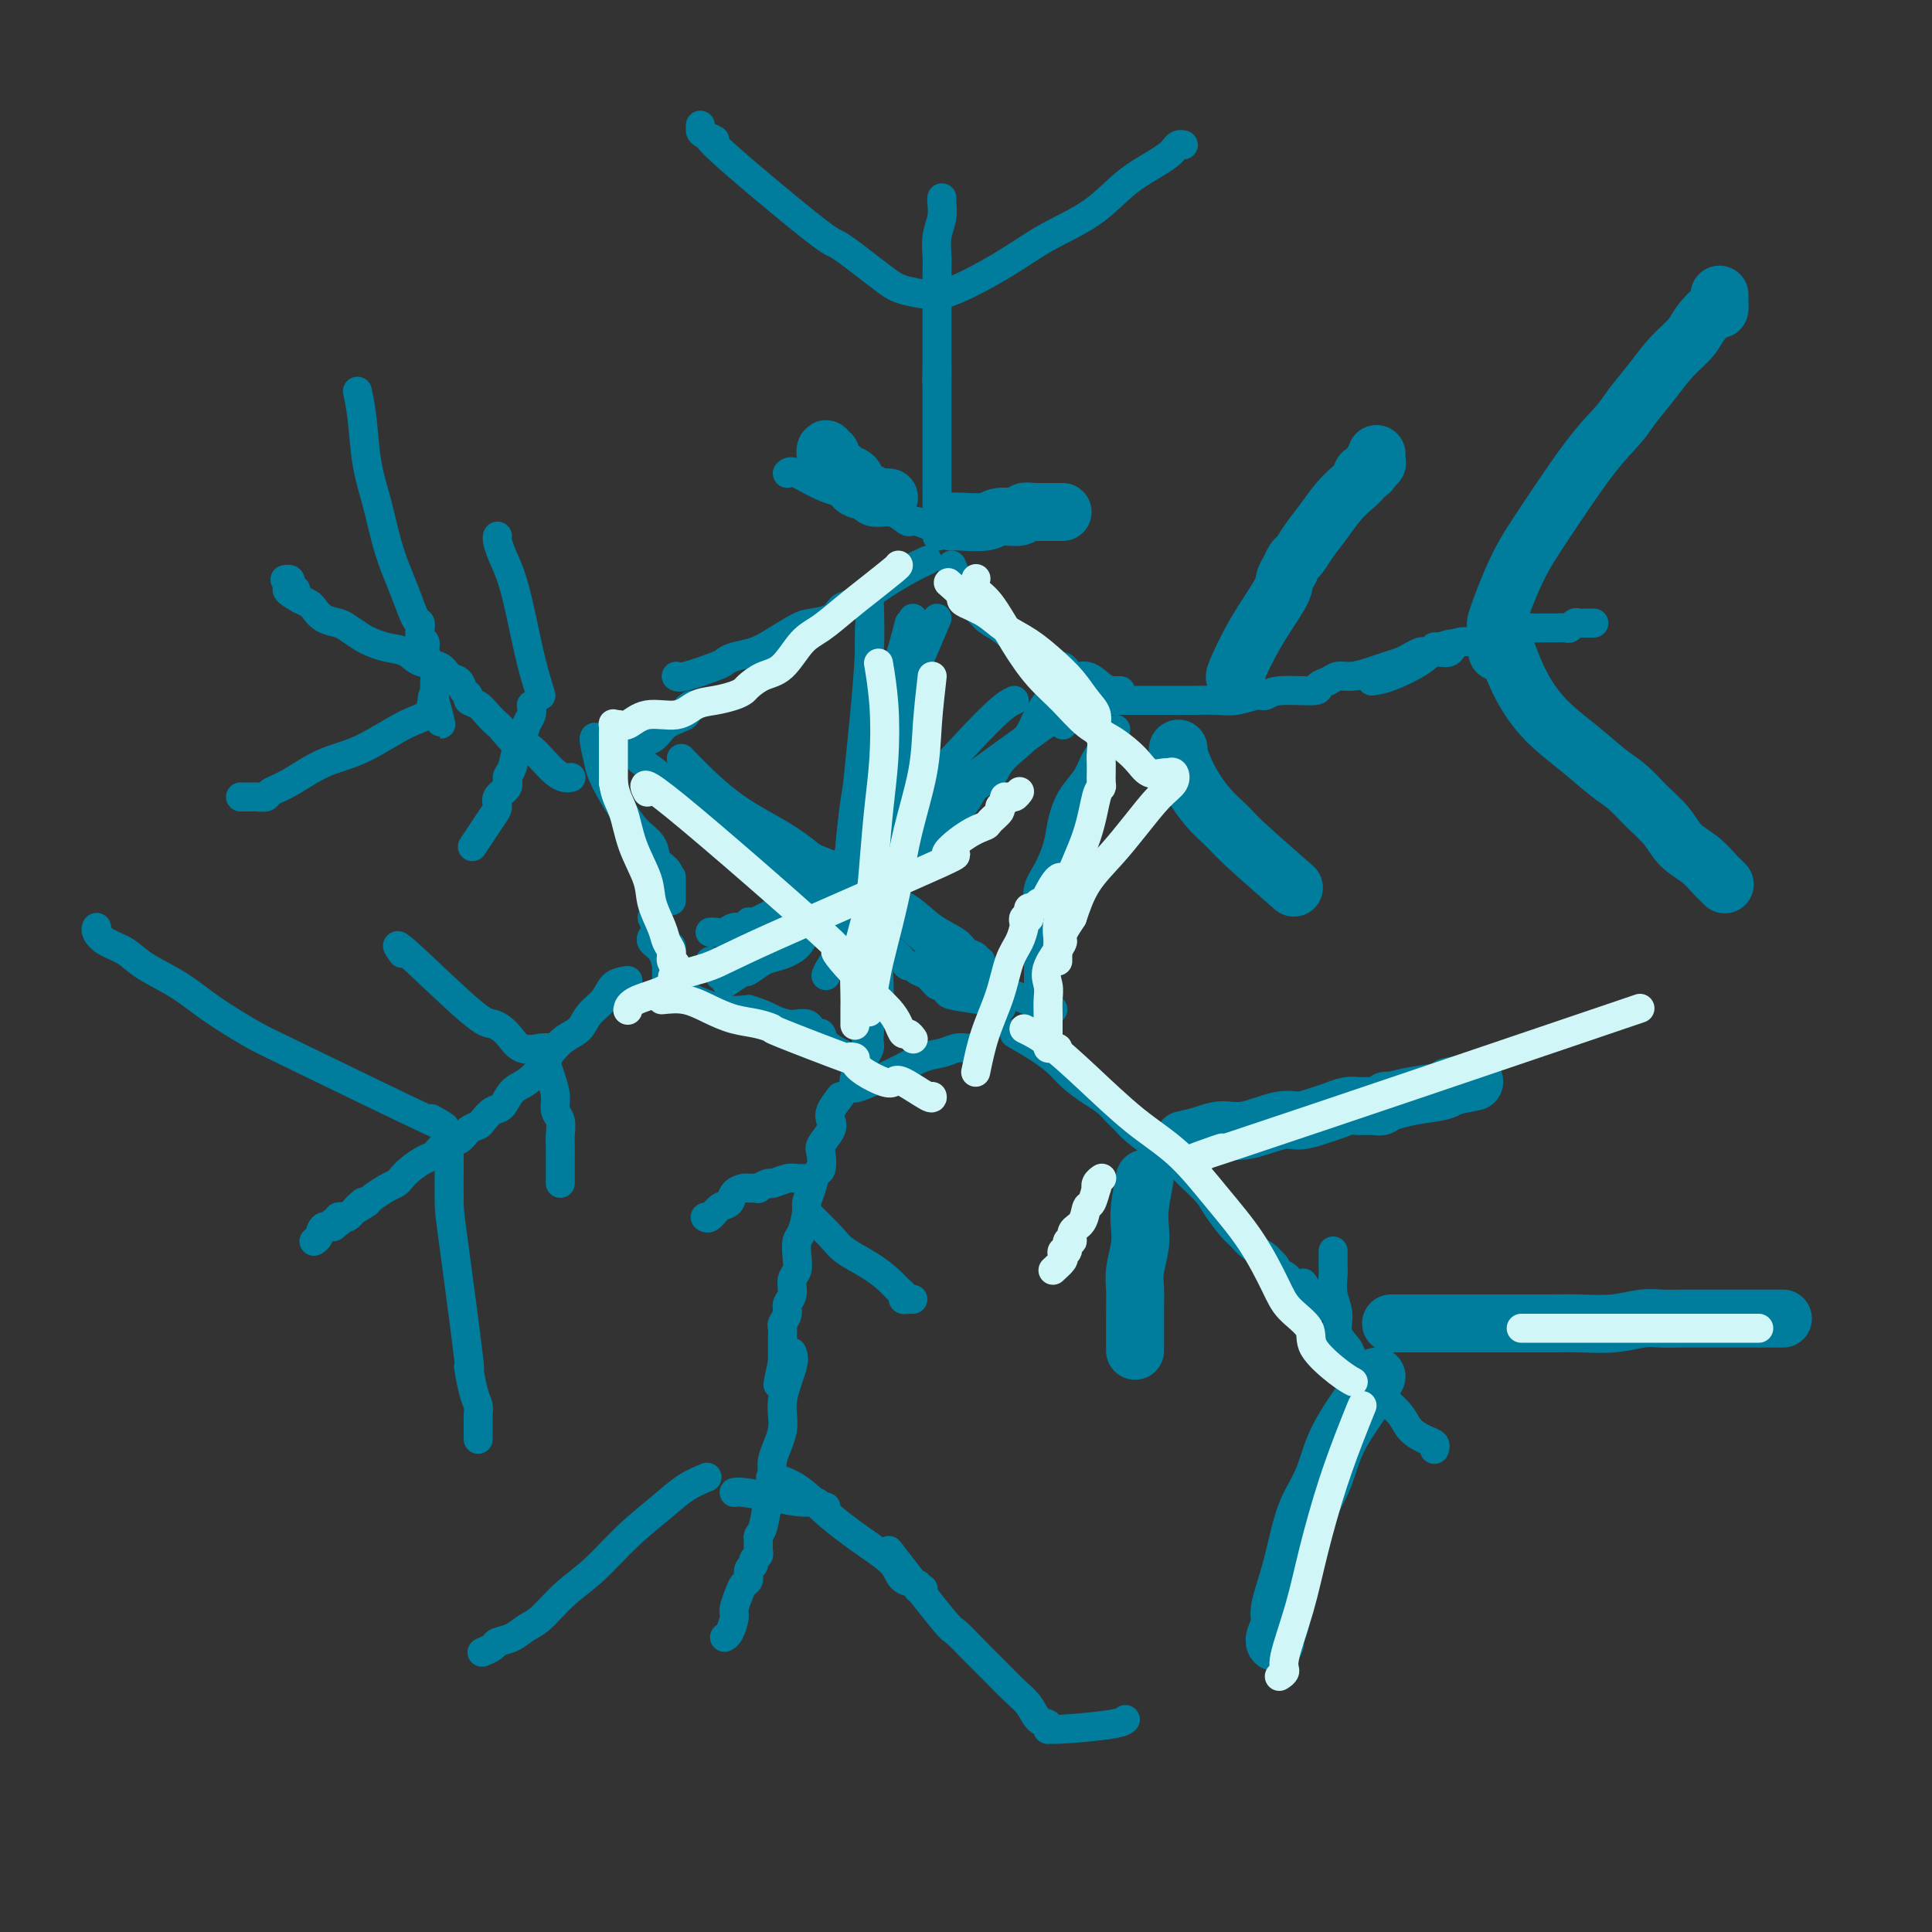 <svg viewBox='0 0 400 400' version='1.1' xmlns='http://www.w3.org/2000/svg' xmlns:xlink='http://www.w3.org/1999/xlink'><rect x="0" y="0" width="400" height="400" fill="#333333" stroke="none"/><g fill='none' stroke='#007C9C' stroke-width='6' stroke-linecap='round' stroke-linejoin='round'><path d='M195,41c-0.002,0.013 -0.004,0.025 0,0c0.004,-0.025 0.015,-0.089 0,0c-0.015,0.089 -0.057,0.331 0,1c0.057,0.669 0.211,1.767 0,3c-0.211,1.233 -0.789,2.603 -1,4c-0.211,1.397 -0.057,2.823 0,4c0.057,1.177 0.015,2.106 0,3c-0.015,0.894 -0.004,1.755 0,3c0.004,1.245 0.001,2.876 0,4c-0.001,1.124 -0.000,1.741 0,3c0.000,1.259 0.000,3.160 0,4c-0.000,0.840 -0.000,0.620 0,1c0.000,0.380 0.000,1.359 0,2c-0.000,0.641 -0.000,0.942 0,1c0.000,0.058 0.000,-0.129 0,0c-0.000,0.129 -0.000,0.573 0,1c0.000,0.427 0.000,0.836 0,1c-0.000,0.164 -0.000,0.082 0,0'/><path d='M194,76c-0.155,5.545 -0.041,1.909 0,1c0.041,-0.909 0.011,0.911 0,2c-0.011,1.089 -0.003,1.447 0,2c0.003,0.553 0.001,1.300 0,2c-0.001,0.700 -0.000,1.355 0,2c0.000,0.645 0.000,1.282 0,2c-0.000,0.718 -0.000,1.516 0,2c0.000,0.484 0.000,0.655 0,1c-0.000,0.345 -0.000,0.866 0,1c0.000,0.134 0.000,-0.119 0,0c-0.000,0.119 -0.000,0.609 0,1c0.000,0.391 0.000,0.681 0,1c-0.000,0.319 -0.000,0.665 0,1c0.000,0.335 0.000,0.657 0,1c-0.000,0.343 -0.000,0.708 0,1c0.000,0.292 0.000,0.513 0,1c-0.000,0.487 -0.000,1.240 0,2c0.000,0.760 0.000,1.527 0,2c-0.000,0.473 -0.000,0.651 0,1c0.000,0.349 0.000,0.868 0,1c-0.000,0.132 -0.000,-0.123 0,0c0.000,0.123 0.000,0.624 0,1c0.000,0.376 -0.000,0.626 0,1c0.000,0.374 0.000,0.874 0,1c0.000,0.126 -0.000,-0.120 0,0c0.000,0.120 0.000,0.606 0,1c-0.000,0.394 0.000,0.697 0,1'/><path d='M194,108c0.000,5.333 0.000,2.667 0,0'/><path d='M192,116c-1.187,0.551 -2.373,1.102 -4,2c-1.627,0.898 -3.694,2.142 -5,3c-1.306,0.858 -1.852,1.330 -3,2c-1.148,0.670 -2.899,1.540 -4,2c-1.101,0.460 -1.550,0.511 -2,1c-0.450,0.489 -0.899,1.416 -2,2c-1.101,0.584 -2.855,0.825 -4,1c-1.145,0.175 -1.683,0.285 -3,1c-1.317,0.715 -3.413,2.036 -5,3c-1.587,0.964 -2.667,1.572 -4,2c-1.333,0.428 -2.921,0.675 -4,1c-1.079,0.325 -1.648,0.728 -2,1c-0.352,0.272 -0.486,0.413 -2,1c-1.514,0.587 -4.408,1.620 -6,2c-1.592,0.380 -1.884,0.109 -2,0c-0.116,-0.109 -0.058,-0.054 0,0'/><path d='M197,117c0.879,2.008 1.757,4.017 3,6c1.243,1.983 2.849,3.941 4,5c1.151,1.059 1.845,1.220 3,2c1.155,0.780 2.770,2.178 4,3c1.230,0.822 2.076,1.066 3,2c0.924,0.934 1.928,2.558 3,3c1.072,0.442 2.213,-0.298 3,0c0.787,0.298 1.219,1.635 2,2c0.781,0.365 1.912,-0.242 3,0c1.088,0.242 2.134,1.333 3,2c0.866,0.667 1.552,0.911 2,1c0.448,0.089 0.659,0.024 1,0c0.341,-0.024 0.812,-0.007 1,0c0.188,0.007 0.094,0.003 0,0'/><path d='M143,146c-0.468,0.333 -0.937,0.665 -1,1c-0.063,0.335 0.278,0.672 0,1c-0.278,0.328 -1.175,0.648 -2,1c-0.825,0.352 -1.577,0.735 -2,1c-0.423,0.265 -0.518,0.411 -1,1c-0.482,0.589 -1.350,1.622 -2,2c-0.650,0.378 -1.082,0.101 -2,0c-0.918,-0.101 -2.322,-0.027 -3,0c-0.678,0.027 -0.629,0.008 -1,0c-0.371,-0.008 -1.162,-0.006 -2,0c-0.838,0.006 -1.725,0.015 -2,0c-0.275,-0.015 0.060,-0.056 0,0c-0.060,0.056 -0.516,0.207 -1,0c-0.484,-0.207 -0.995,-0.774 -1,0c-0.005,0.774 0.498,2.887 1,5'/><path d='M124,158c0.307,1.658 1.075,3.301 2,5c0.925,1.699 2.006,3.452 3,5c0.994,1.548 1.902,2.891 3,4c1.098,1.109 2.385,1.983 3,3c0.615,1.017 0.557,2.178 1,3c0.443,0.822 1.387,1.307 2,2c0.613,0.693 0.896,1.595 1,2c0.104,0.405 0.028,0.315 0,0c-0.028,-0.315 -0.007,-0.854 0,0c0.007,0.854 0.002,3.101 0,4c-0.002,0.899 -0.001,0.449 0,0'/><path d='M135,190c0.226,0.528 0.453,1.056 1,2c0.547,0.944 1.415,2.306 2,3c0.585,0.694 0.889,0.722 1,1c0.111,0.278 0.030,0.806 0,1c-0.030,0.194 -0.008,0.052 0,0c0.008,-0.052 0.002,-0.015 0,0c-0.002,0.015 -0.001,0.007 0,0'/><path d='M231,151c-0.123,0.490 -0.246,0.980 -1,2c-0.754,1.020 -2.138,2.572 -3,4c-0.862,1.428 -1.203,2.734 -2,4c-0.797,1.266 -2.049,2.491 -3,4c-0.951,1.509 -1.600,3.301 -2,5c-0.400,1.699 -0.552,3.304 -1,5c-0.448,1.696 -1.192,3.483 -2,5c-0.808,1.517 -1.681,2.765 -2,4c-0.319,1.235 -0.086,2.457 0,4c0.086,1.543 0.023,3.408 0,5c-0.023,1.592 -0.006,2.913 0,4c0.006,1.087 0.002,1.940 0,3c-0.002,1.060 -0.000,2.326 0,3c0.000,0.674 0.000,0.755 0,1c-0.000,0.245 -0.000,0.653 0,1c0.000,0.347 0.000,0.632 0,1c-0.000,0.368 -0.000,0.819 0,1c0.000,0.181 0.000,0.090 0,0'/><path d='M135,194c-0.014,0.020 -0.028,0.040 0,0c0.028,-0.040 0.099,-0.141 0,0c-0.099,0.141 -0.366,0.525 0,1c0.366,0.475 1.366,1.041 2,2c0.634,0.959 0.902,2.313 1,3c0.098,0.687 0.025,0.709 0,1c-0.025,0.291 -0.002,0.851 0,1c0.002,0.149 -0.018,-0.112 0,0c0.018,0.112 0.072,0.598 0,1c-0.072,0.402 -0.271,0.721 0,1c0.271,0.279 1.011,0.518 2,1c0.989,0.482 2.228,1.207 4,2c1.772,0.793 4.078,1.655 6,2c1.922,0.345 3.461,0.172 5,0'/><path d='M155,209c3.296,1.012 4.035,1.542 5,2c0.965,0.458 2.156,0.845 3,1c0.844,0.155 1.340,0.079 2,0c0.660,-0.079 1.484,-0.159 2,0c0.516,0.159 0.724,0.558 1,1c0.276,0.442 0.621,0.928 1,1c0.379,0.072 0.792,-0.269 1,0c0.208,0.269 0.210,1.149 1,2c0.790,0.851 2.369,1.672 3,2c0.631,0.328 0.316,0.164 0,0'/><path d='M177,225c-0.215,0.255 -0.430,0.509 1,0c1.430,-0.509 4.505,-1.783 7,-3c2.495,-1.217 4.408,-2.379 6,-3c1.592,-0.621 2.861,-0.702 4,-1c1.139,-0.298 2.148,-0.812 3,-1c0.852,-0.188 1.548,-0.050 2,0c0.452,0.050 0.660,0.014 1,0c0.340,-0.014 0.811,-0.004 1,0c0.189,0.004 0.094,0.002 0,0'/><path d='M189,128c0.081,0.033 0.161,0.065 0,1c-0.161,0.935 -0.564,2.771 -1,4c-0.436,1.229 -0.905,1.849 -1,3c-0.095,1.151 0.185,2.833 0,4c-0.185,1.167 -0.834,1.819 -1,3c-0.166,1.181 0.152,2.890 0,4c-0.152,1.110 -0.773,1.622 -1,3c-0.227,1.378 -0.060,3.621 0,5c0.060,1.379 0.012,1.895 0,3c-0.012,1.105 0.012,2.801 0,4c-0.012,1.199 -0.060,1.903 0,3c0.060,1.097 0.227,2.589 0,4c-0.227,1.411 -0.850,2.741 -1,4c-0.150,1.259 0.171,2.447 0,4c-0.171,1.553 -0.834,3.472 -1,5c-0.166,1.528 0.167,2.665 0,4c-0.167,1.335 -0.833,2.870 -1,4c-0.167,1.130 0.165,1.857 0,3c-0.165,1.143 -0.829,2.704 -1,4c-0.171,1.296 0.150,2.327 0,3c-0.150,0.673 -0.771,0.989 -1,2c-0.229,1.011 -0.065,2.717 0,4c0.065,1.283 0.033,2.141 0,3'/><path d='M180,209c-1.393,13.118 -0.375,5.414 0,3c0.375,-2.414 0.107,0.464 0,2c-0.107,1.536 -0.053,1.732 0,2c0.053,0.268 0.105,0.608 0,1c-0.105,0.392 -0.368,0.837 -1,2c-0.632,1.163 -1.632,3.044 -2,4c-0.368,0.956 -0.105,0.987 0,1c0.105,0.013 0.053,0.006 0,0'/><path d='M125,153c-0.568,-0.211 -1.135,-0.422 0,0c1.135,0.422 3.973,1.478 5,2c1.027,0.522 0.244,0.511 2,2c1.756,1.489 6.053,4.479 8,6c1.947,1.521 1.545,1.575 2,2c0.455,0.425 1.766,1.223 3,2c1.234,0.777 2.391,1.535 4,3c1.609,1.465 3.669,3.637 5,5c1.331,1.363 1.934,1.916 3,3c1.066,1.084 2.596,2.699 4,4c1.404,1.301 2.682,2.288 4,3c1.318,0.712 2.674,1.150 4,2c1.326,0.850 2.620,2.110 4,3c1.380,0.890 2.846,1.408 4,2c1.154,0.592 1.997,1.259 3,2c1.003,0.741 2.167,1.557 3,2c0.833,0.443 1.336,0.514 2,1c0.664,0.486 1.490,1.386 2,2c0.510,0.614 0.704,0.943 1,1c0.296,0.057 0.695,-0.157 1,0c0.305,0.157 0.516,0.686 1,1c0.484,0.314 1.239,0.413 2,1c0.761,0.587 1.527,1.663 2,2c0.473,0.337 0.653,-0.064 1,0c0.347,0.064 0.863,0.594 1,1c0.137,0.406 -0.104,0.687 1,1c1.104,0.313 3.552,0.656 6,1'/><path d='M203,207c6.578,3.422 4.022,0.978 3,0c-1.022,-0.978 -0.511,-0.489 0,0'/><path d='M217,145c0.184,-0.238 0.369,-0.476 0,0c-0.369,0.476 -1.291,1.664 -2,3c-0.709,1.336 -1.205,2.818 -2,4c-0.795,1.182 -1.889,2.063 -3,3c-1.111,0.937 -2.240,1.931 -3,3c-0.760,1.069 -1.151,2.214 -2,3c-0.849,0.786 -2.156,1.212 -3,2c-0.844,0.788 -1.225,1.938 -2,3c-0.775,1.062 -1.944,2.036 -3,3c-1.056,0.964 -1.998,1.918 -3,3c-1.002,1.082 -2.062,2.292 -3,3c-0.938,0.708 -1.752,0.914 -3,2c-1.248,1.086 -2.929,3.052 -5,5c-2.071,1.948 -4.531,3.876 -6,5c-1.469,1.124 -1.948,1.443 -3,2c-1.052,0.557 -2.679,1.352 -4,2c-1.321,0.648 -2.336,1.148 -3,2c-0.664,0.852 -0.976,2.057 -2,3c-1.024,0.943 -2.759,1.624 -4,2c-1.241,0.376 -1.988,0.447 -3,1c-1.012,0.553 -2.289,1.586 -3,2c-0.711,0.414 -0.855,0.207 -1,0'/><path d='M154,201c-6.112,4.249 -2.890,1.870 -2,1c0.890,-0.870 -0.550,-0.233 -1,0c-0.450,0.233 0.089,0.062 0,0c-0.089,-0.062 -0.807,-0.017 -1,0c-0.193,0.017 0.140,0.005 0,0c-0.140,-0.005 -0.754,-0.001 -1,0c-0.246,0.001 -0.123,0.001 0,0'/><path d='M220,150c0.000,0.000 0.100,0.100 0.1,0.1'/><path d='M228,145c0.963,0.001 1.926,0.001 4,0c2.074,-0.001 5.259,-0.004 8,0c2.741,0.004 5.038,0.016 7,0c1.962,-0.016 3.588,-0.061 5,0c1.412,0.061 2.611,0.227 4,0c1.389,-0.227 2.969,-0.849 4,-1c1.031,-0.151 1.512,0.167 2,0c0.488,-0.167 0.984,-0.819 3,-1c2.016,-0.181 5.553,0.110 7,0c1.447,-0.110 0.803,-0.621 1,-1c0.197,-0.379 1.235,-0.626 2,-1c0.765,-0.374 1.258,-0.874 2,-1c0.742,-0.126 1.731,0.121 3,0c1.269,-0.121 2.816,-0.611 4,-1c1.184,-0.389 2.005,-0.679 3,-1c0.995,-0.321 2.164,-0.673 3,-1c0.836,-0.327 1.338,-0.627 2,-1c0.662,-0.373 1.483,-0.818 2,-1c0.517,-0.182 0.730,-0.101 1,0c0.270,0.101 0.598,0.223 1,0c0.402,-0.223 0.877,-0.791 1,-1c0.123,-0.209 -0.108,-0.060 0,0c0.108,0.060 0.554,0.030 1,0'/><path d='M298,134c4.267,-1.400 1.933,-0.400 1,0c-0.933,0.400 -0.467,0.200 0,0'/><path d='M284,141c1.080,-0.148 2.159,-0.296 4,-1c1.841,-0.704 4.443,-1.963 6,-3c1.557,-1.037 2.069,-1.850 3,-2c0.931,-0.150 2.282,0.363 3,0c0.718,-0.363 0.802,-1.604 2,-2c1.198,-0.396 3.510,0.051 5,0c1.490,-0.051 2.160,-0.602 3,-1c0.840,-0.398 1.851,-0.642 3,-1c1.149,-0.358 2.436,-0.828 3,-1c0.564,-0.172 0.407,-0.046 1,0c0.593,0.046 1.938,0.013 3,0c1.062,-0.013 1.843,-0.007 2,0c0.157,0.007 -0.309,0.016 0,0c0.309,-0.016 1.392,-0.057 2,0c0.608,0.057 0.740,0.211 1,0c0.260,-0.211 0.648,-0.789 1,-1c0.352,-0.211 0.669,-0.057 1,0c0.331,0.057 0.676,0.015 1,0c0.324,-0.015 0.626,-0.004 1,0c0.374,0.004 0.821,0.001 1,0c0.179,-0.001 0.089,-0.001 0,0'/><path d='M210,214c1.724,0.998 3.449,1.997 5,3c1.551,1.003 2.929,2.012 4,3c1.071,0.988 1.834,1.956 3,3c1.166,1.044 2.733,2.165 4,3c1.267,0.835 2.233,1.382 3,2c0.767,0.618 1.335,1.305 2,2c0.665,0.695 1.428,1.397 2,2c0.572,0.603 0.953,1.105 2,2c1.047,0.895 2.760,2.182 4,3c1.240,0.818 2.008,1.165 3,2c0.992,0.835 2.209,2.156 3,3c0.791,0.844 1.157,1.209 2,2c0.843,0.791 2.164,2.007 3,3c0.836,0.993 1.187,1.761 2,3c0.813,1.239 2.088,2.948 3,4c0.912,1.052 1.463,1.446 2,2c0.537,0.554 1.062,1.266 2,2c0.938,0.734 2.289,1.489 3,2c0.711,0.511 0.782,0.777 1,1c0.218,0.223 0.583,0.402 1,1c0.417,0.598 0.885,1.614 1,2c0.115,0.386 -0.123,0.142 0,0c0.123,-0.142 0.607,-0.184 1,0c0.393,0.184 0.697,0.592 1,1'/><path d='M267,265c4.049,4.248 1.671,1.866 1,1c-0.671,-0.866 0.364,-0.218 1,0c0.636,0.218 0.874,0.006 1,0c0.126,-0.006 0.139,0.195 0,0c-0.139,-0.195 -0.429,-0.784 0,0c0.429,0.784 1.577,2.942 2,4c0.423,1.058 0.121,1.017 0,1c-0.121,-0.017 -0.060,-0.008 0,0'/><path d='M174,227c-0.829,1.080 -1.658,2.161 -2,3c-0.342,0.839 -0.196,1.437 0,2c0.196,0.563 0.442,1.091 0,2c-0.442,0.909 -1.571,2.200 -2,3c-0.429,0.800 -0.157,1.111 0,2c0.157,0.889 0.201,2.358 0,3c-0.201,0.642 -0.645,0.459 -1,1c-0.355,0.541 -0.621,1.807 -1,3c-0.379,1.193 -0.872,2.314 -1,3c-0.128,0.686 0.111,0.936 0,2c-0.111,1.064 -0.570,2.941 -1,4c-0.430,1.059 -0.832,1.299 -1,2c-0.168,0.701 -0.102,1.865 0,3c0.102,1.135 0.238,2.243 0,3c-0.238,0.757 -0.852,1.162 -1,2c-0.148,0.838 0.171,2.107 0,3c-0.171,0.893 -0.830,1.408 -1,2c-0.170,0.592 0.151,1.261 0,2c-0.151,0.739 -0.772,1.550 -1,2c-0.228,0.450 -0.061,0.541 0,1c0.061,0.459 0.016,1.288 0,2c-0.016,0.712 -0.004,1.307 0,2c0.004,0.693 0.001,1.484 0,2c-0.001,0.516 -0.001,0.758 0,1'/><path d='M162,282c-1.856,8.691 -0.498,2.917 0,1c0.498,-1.917 0.134,0.022 0,1c-0.134,0.978 -0.038,0.994 0,1c0.038,0.006 0.019,0.003 0,0'/><path d='M130,203c-1.121,0.153 -2.242,0.305 -3,1c-0.758,0.695 -1.151,1.932 -2,3c-0.849,1.068 -2.152,1.965 -3,3c-0.848,1.035 -1.241,2.207 -2,3c-0.759,0.793 -1.884,1.208 -3,2c-1.116,0.792 -2.224,1.960 -3,3c-0.776,1.040 -1.219,1.951 -2,3c-0.781,1.049 -1.901,2.235 -3,3c-1.099,0.765 -2.177,1.108 -3,2c-0.823,0.892 -1.389,2.332 -2,3c-0.611,0.668 -1.265,0.564 -2,1c-0.735,0.436 -1.552,1.411 -2,2c-0.448,0.589 -0.529,0.792 -1,1c-0.471,0.208 -1.333,0.422 -2,1c-0.667,0.578 -1.141,1.520 -2,2c-0.859,0.480 -2.104,0.500 -3,1c-0.896,0.500 -1.444,1.482 -2,2c-0.556,0.518 -1.120,0.571 -2,1c-0.880,0.429 -2.074,1.232 -3,2c-0.926,0.768 -1.582,1.501 -2,2c-0.418,0.499 -0.596,0.763 -1,1c-0.404,0.237 -1.032,0.449 -2,1c-0.968,0.551 -2.277,1.443 -3,2c-0.723,0.557 -0.862,0.778 -1,1'/><path d='M76,249c-4.510,3.045 -1.786,0.659 -1,0c0.786,-0.659 -0.368,0.411 -1,1c-0.632,0.589 -0.744,0.697 -1,1c-0.256,0.303 -0.656,0.799 -1,1c-0.344,0.201 -0.632,0.105 -1,0c-0.368,-0.105 -0.815,-0.220 -1,0c-0.185,0.220 -0.109,0.775 0,1c0.109,0.225 0.251,0.119 0,0c-0.251,-0.119 -0.894,-0.253 -1,0c-0.106,0.253 0.325,0.891 0,1c-0.325,0.109 -1.407,-0.311 -2,0c-0.593,0.311 -0.698,1.353 -1,2c-0.302,0.647 -0.801,0.899 -1,1c-0.199,0.101 -0.100,0.050 0,0'/><path d='M164,280c0.243,0.615 0.486,1.230 0,3c-0.486,1.770 -1.703,4.695 -2,7c-0.297,2.305 0.324,3.990 0,6c-0.324,2.010 -1.593,4.346 -2,6c-0.407,1.654 0.049,2.627 0,4c-0.049,1.373 -0.602,3.145 -1,5c-0.398,1.855 -0.642,3.792 -1,5c-0.358,1.208 -0.832,1.685 -1,2c-0.168,0.315 -0.030,0.466 0,1c0.030,0.534 -0.049,1.452 0,2c0.049,0.548 0.224,0.728 0,1c-0.224,0.272 -0.848,0.636 -1,1c-0.152,0.364 0.167,0.729 0,1c-0.167,0.271 -0.819,0.447 -1,1c-0.181,0.553 0.110,1.484 0,2c-0.110,0.516 -0.621,0.618 -1,1c-0.379,0.382 -0.627,1.045 -1,2c-0.373,0.955 -0.871,2.204 -1,3c-0.129,0.796 0.110,1.141 0,2c-0.110,0.859 -0.568,2.231 -1,3c-0.432,0.769 -0.838,0.934 -1,1c-0.162,0.066 -0.081,0.033 0,0'/><path d='M276,259c0.002,0.767 0.005,1.534 0,2c-0.005,0.466 -0.017,0.631 0,1c0.017,0.369 0.064,0.942 0,2c-0.064,1.058 -0.239,2.601 0,4c0.239,1.399 0.892,2.656 1,4c0.108,1.344 -0.329,2.777 0,4c0.329,1.223 1.424,2.238 2,3c0.576,0.762 0.634,1.271 1,2c0.366,0.729 1.042,1.679 2,3c0.958,1.321 2.199,3.012 3,4c0.801,0.988 1.161,1.273 2,2c0.839,0.727 2.158,1.897 3,3c0.842,1.103 1.206,2.138 2,3c0.794,0.862 2.017,1.551 3,2c0.983,0.449 1.728,0.656 2,1c0.272,0.344 0.073,0.823 0,1c-0.073,0.177 -0.021,0.050 0,0c0.021,-0.050 0.010,-0.025 0,0'/><path d='M118,161c0.206,-0.037 0.412,-0.073 0,0c-0.412,0.073 -1.443,0.256 -3,-1c-1.557,-1.256 -3.639,-3.950 -5,-5c-1.361,-1.050 -2.002,-0.456 -3,-1c-0.998,-0.544 -2.352,-2.226 -3,-3c-0.648,-0.774 -0.589,-0.642 -1,-1c-0.411,-0.358 -1.290,-1.208 -2,-2c-0.710,-0.792 -1.250,-1.526 -2,-2c-0.750,-0.474 -1.710,-0.689 -2,-1c-0.290,-0.311 0.090,-0.717 0,-1c-0.090,-0.283 -0.650,-0.442 -1,-1c-0.350,-0.558 -0.490,-1.515 -1,-2c-0.510,-0.485 -1.389,-0.497 -2,-1c-0.611,-0.503 -0.955,-1.497 -2,-2c-1.045,-0.503 -2.793,-0.515 -4,-1c-1.207,-0.485 -1.875,-1.443 -3,-2c-1.125,-0.557 -2.709,-0.713 -4,-1c-1.291,-0.287 -2.289,-0.706 -3,-1c-0.711,-0.294 -1.136,-0.464 -2,-1c-0.864,-0.536 -2.167,-1.439 -3,-2c-0.833,-0.561 -1.196,-0.780 -2,-1c-0.804,-0.220 -2.051,-0.440 -3,-1c-0.949,-0.560 -1.602,-1.458 -2,-2c-0.398,-0.542 -0.542,-0.726 -1,-1c-0.458,-0.274 -1.229,-0.637 -2,-1'/><path d='M62,124c-4.653,-2.631 -1.786,-2.207 -1,-2c0.786,0.207 -0.508,0.199 -1,0c-0.492,-0.199 -0.184,-0.589 0,-1c0.184,-0.411 0.242,-0.841 0,-1c-0.242,-0.159 -0.783,-0.045 -1,0c-0.217,0.045 -0.108,0.023 0,0'/></g>
<g fill='none' stroke='#007C9C' stroke-width='12' stroke-linecap='round' stroke-linejoin='round'><path d='M245,236c1.339,-0.293 2.678,-0.585 4,-1c1.322,-0.415 2.626,-0.951 4,-1c1.374,-0.049 2.818,0.391 5,0c2.182,-0.391 5.102,-1.611 7,-2c1.898,-0.389 2.775,0.053 4,0c1.225,-0.053 2.800,-0.603 4,-1c1.200,-0.397 2.027,-0.642 3,-1c0.973,-0.358 2.092,-0.828 3,-1c0.908,-0.172 1.605,-0.045 2,0c0.395,0.045 0.488,0.008 1,0c0.512,-0.008 1.443,0.012 2,0c0.557,-0.012 0.739,-0.055 1,0c0.261,0.055 0.601,0.208 1,0c0.399,-0.208 0.856,-0.777 1,-1c0.144,-0.223 -0.025,-0.101 0,0c0.025,0.101 0.244,0.182 1,0c0.756,-0.182 2.050,-0.626 4,-1c1.950,-0.374 4.557,-0.678 6,-1c1.443,-0.322 1.721,-0.661 2,-1'/><path d='M300,225c9.167,-1.833 4.583,-0.917 0,0'/><path d='M237,244c-0.415,2.171 -0.829,4.341 -1,6c-0.171,1.659 -0.098,2.805 0,4c0.098,1.195 0.223,2.439 0,4c-0.223,1.561 -0.792,3.439 -1,5c-0.208,1.561 -0.056,2.805 0,4c0.056,1.195 0.015,2.340 0,3c-0.015,0.660 -0.004,0.836 0,1c0.004,0.164 0.001,0.315 0,1c-0.001,0.685 -0.000,1.905 0,2c0.000,0.095 0.000,-0.936 0,0c-0.000,0.936 -0.000,3.839 0,5c0.000,1.161 0.000,0.581 0,0'/><path d='M288,274c0.455,0.000 0.911,0.000 3,0c2.089,-0.000 5.813,-0.000 9,0c3.187,0.000 5.838,0.001 8,0c2.162,-0.001 3.835,-0.004 6,0c2.165,0.004 4.823,0.015 7,0c2.177,-0.015 3.873,-0.057 6,0c2.127,0.057 4.684,0.211 7,0c2.316,-0.211 4.389,-0.789 6,-1c1.611,-0.211 2.759,-0.057 4,0c1.241,0.057 2.576,0.015 4,0c1.424,-0.015 2.937,-0.004 4,0c1.063,0.004 1.676,0.001 3,0c1.324,-0.001 3.360,-0.000 5,0c1.640,0.000 2.884,0.000 4,0c1.116,-0.000 2.103,-0.000 3,0c0.897,0.000 1.704,0.000 2,0c0.296,-0.000 0.080,-0.000 0,0c-0.080,0.000 -0.023,0.000 0,0c0.023,-0.000 0.011,-0.000 0,0'/><path d='M285,285c-0.772,1.411 -1.544,2.821 -3,5c-1.456,2.179 -3.597,5.126 -5,8c-1.403,2.874 -2.068,5.677 -3,8c-0.932,2.323 -2.129,4.168 -3,6c-0.871,1.832 -1.414,3.650 -2,6c-0.586,2.350 -1.215,5.232 -2,8c-0.785,2.768 -1.727,5.421 -2,7c-0.273,1.579 0.123,2.083 0,3c-0.123,0.917 -0.764,2.247 -1,3c-0.236,0.753 -0.067,0.929 0,1c0.067,0.071 0.034,0.035 0,0'/><path d='M256,140c-0.307,0.260 -0.614,0.521 0,-1c0.614,-1.521 2.150,-4.822 4,-8c1.850,-3.178 4.016,-6.232 5,-8c0.984,-1.768 0.788,-2.251 1,-3c0.212,-0.749 0.832,-1.764 1,-2c0.168,-0.236 -0.118,0.307 0,0c0.118,-0.307 0.639,-1.464 1,-2c0.361,-0.536 0.561,-0.451 1,-1c0.439,-0.549 1.116,-1.733 2,-3c0.884,-1.267 1.973,-2.617 3,-4c1.027,-1.383 1.991,-2.801 3,-4c1.009,-1.199 2.064,-2.180 3,-3c0.936,-0.820 1.752,-1.477 2,-2c0.248,-0.523 -0.073,-0.910 0,-1c0.073,-0.090 0.541,0.117 1,0c0.459,-0.117 0.907,-0.557 1,-1c0.093,-0.443 -0.171,-0.889 0,-1c0.171,-0.111 0.778,0.114 1,0c0.222,-0.114 0.059,-0.566 0,-1c-0.059,-0.434 -0.016,-0.848 0,-1c0.016,-0.152 0.004,-0.041 0,0c-0.004,0.041 -0.001,0.012 0,0c0.001,-0.012 0.001,-0.006 0,0'/><path d='M244,155c-0.134,0.010 -0.268,0.020 0,1c0.268,0.980 0.939,2.930 2,5c1.061,2.070 2.511,4.260 4,6c1.489,1.740 3.015,3.030 4,4c0.985,0.970 1.429,1.621 4,4c2.571,2.379 7.269,6.487 9,8c1.731,1.513 0.495,0.432 0,0c-0.495,-0.432 -0.247,-0.216 0,0'/><path d='M310,135c0.089,-2.134 0.178,-4.267 0,-5c-0.178,-0.733 -0.623,-0.065 0,-2c0.623,-1.935 2.315,-6.473 4,-10c1.685,-3.527 3.364,-6.042 6,-10c2.636,-3.958 6.231,-9.359 9,-13c2.769,-3.641 4.714,-5.521 6,-7c1.286,-1.479 1.915,-2.558 3,-4c1.085,-1.442 2.627,-3.246 4,-5c1.373,-1.754 2.578,-3.459 4,-5c1.422,-1.541 3.060,-2.917 4,-4c0.940,-1.083 1.180,-1.874 2,-3c0.820,-1.126 2.220,-2.589 3,-3c0.780,-0.411 0.941,0.230 1,0c0.059,-0.230 0.016,-1.330 0,-2c-0.016,-0.670 -0.004,-0.911 0,-1c0.004,-0.089 0.001,-0.025 0,0c-0.001,0.025 -0.001,0.013 0,0'/><path d='M312,135c0.872,2.312 1.745,4.624 3,7c1.255,2.376 2.894,4.817 5,7c2.106,2.183 4.679,4.110 7,6c2.321,1.890 4.392,3.745 6,5c1.608,1.255 2.755,1.910 4,3c1.245,1.090 2.589,2.614 4,4c1.411,1.386 2.889,2.633 4,4c1.111,1.367 1.857,2.853 3,4c1.143,1.147 2.685,1.954 4,3c1.315,1.046 2.404,2.332 3,3c0.596,0.668 0.699,0.718 1,1c0.301,0.282 0.800,0.795 1,1c0.200,0.205 0.100,0.103 0,0'/><path d='M197,108c0.339,-0.033 0.677,-0.065 2,0c1.323,0.065 3.629,0.228 5,0c1.371,-0.228 1.807,-0.846 3,-1c1.193,-0.154 3.142,0.155 4,0c0.858,-0.155 0.625,-0.774 1,-1c0.375,-0.226 1.357,-0.061 2,0c0.643,0.061 0.946,0.016 1,0c0.054,-0.016 -0.140,-0.004 0,0c0.140,0.004 0.616,0.001 1,0c0.384,-0.001 0.677,-0.000 1,0c0.323,0.000 0.675,0.000 1,0c0.325,-0.000 0.623,-0.000 1,0c0.377,0.000 0.832,0.000 1,0c0.168,-0.000 0.048,-0.000 0,0c-0.048,0.000 -0.024,0.000 0,0'/><path d='M184,103c0.054,0.007 0.108,0.014 0,0c-0.108,-0.014 -0.377,-0.049 -1,0c-0.623,0.049 -1.600,0.181 -2,0c-0.400,-0.181 -0.222,-0.674 -1,-1c-0.778,-0.326 -2.511,-0.483 -3,-1c-0.489,-0.517 0.268,-1.394 0,-2c-0.268,-0.606 -1.559,-0.941 -2,-1c-0.441,-0.059 -0.031,0.157 0,0c0.031,-0.157 -0.317,-0.688 -1,-1c-0.683,-0.312 -1.700,-0.406 -2,-1c-0.300,-0.594 0.116,-1.690 0,-2c-0.116,-0.310 -0.763,0.164 -1,0c-0.237,-0.164 -0.064,-0.967 0,-1c0.064,-0.033 0.018,0.705 0,1c-0.018,0.295 -0.009,0.148 0,0'/></g>
<g fill='none' stroke='#007C9C' stroke-width='6' stroke-linecap='round' stroke-linejoin='round'><path d='M195,61c-0.342,0.107 -0.684,0.215 0,0c0.684,-0.215 2.393,-0.752 5,-2c2.607,-1.248 6.112,-3.205 9,-5c2.888,-1.795 5.159,-3.426 8,-5c2.841,-1.574 6.253,-3.090 9,-5c2.747,-1.910 4.830,-4.214 7,-6c2.170,-1.786 4.428,-3.053 6,-4c1.572,-0.947 2.460,-1.574 3,-2c0.540,-0.426 0.733,-0.650 1,-1c0.267,-0.350 0.607,-0.826 1,-1c0.393,-0.174 0.837,-0.047 1,0c0.163,0.047 0.044,0.013 0,0c-0.044,-0.013 -0.013,-0.004 0,0c0.013,0.004 0.006,0.002 0,0'/><path d='M192,61c0.478,0.071 0.955,0.143 0,0c-0.955,-0.143 -3.343,-0.499 -5,-1c-1.657,-0.501 -2.585,-1.145 -5,-3c-2.415,-1.855 -6.318,-4.921 -8,-6c-1.682,-1.079 -1.144,-0.173 -6,-4c-4.856,-3.827 -15.105,-12.388 -19,-16c-3.895,-3.612 -1.436,-2.274 -1,-2c0.436,0.274 -1.151,-0.515 -2,-1c-0.849,-0.485 -0.960,-0.666 -1,-1c-0.040,-0.334 -0.011,-0.822 0,-1c0.011,-0.178 0.003,-0.048 0,0c-0.003,0.048 -0.001,0.014 0,0c0.001,-0.014 0.000,-0.007 0,0'/><path d='M160,306c-0.409,-0.086 -0.817,-0.172 0,0c0.817,0.172 2.861,0.603 5,2c2.139,1.397 4.375,3.760 7,6c2.625,2.240 5.641,4.355 8,6c2.359,1.645 4.061,2.819 5,4c0.939,1.181 1.113,2.369 2,3c0.887,0.631 2.485,0.705 3,1c0.515,0.295 -0.054,0.810 0,1c0.054,0.190 0.730,0.054 1,0c0.270,-0.054 0.135,-0.027 0,0'/><path d='M146,306c0.346,-0.141 0.692,-0.282 0,0c-0.692,0.282 -2.420,0.986 -4,2c-1.580,1.014 -3.010,2.338 -5,4c-1.990,1.662 -4.538,3.663 -7,6c-2.462,2.337 -4.836,5.011 -7,7c-2.164,1.989 -4.118,3.292 -6,5c-1.882,1.708 -3.693,3.819 -5,5c-1.307,1.181 -2.109,1.430 -3,2c-0.891,0.570 -1.871,1.459 -3,2c-1.129,0.541 -2.408,0.733 -3,1c-0.592,0.267 -0.499,0.608 -1,1c-0.501,0.392 -1.596,0.836 -2,1c-0.404,0.164 -0.115,0.047 0,0c0.115,-0.047 0.058,-0.023 0,0'/><path d='M152,309c0.325,-0.081 0.650,-0.161 2,0c1.350,0.161 3.724,0.565 6,1c2.276,0.435 4.452,0.901 6,1c1.548,0.099 2.466,-0.169 3,0c0.534,0.169 0.682,0.776 1,1c0.318,0.224 0.805,0.064 1,0c0.195,-0.064 0.097,-0.032 0,0'/><path d='M184,321c4.405,5.674 8.811,11.347 11,14c2.189,2.653 2.162,2.285 3,3c0.838,0.715 2.542,2.514 4,4c1.458,1.486 2.671,2.660 4,4c1.329,1.340 2.773,2.846 4,4c1.227,1.154 2.237,1.955 3,3c0.763,1.045 1.278,2.333 2,3c0.722,0.667 1.650,0.712 2,1c0.350,0.288 0.122,0.820 0,1c-0.122,0.180 -0.138,0.010 0,0c0.138,-0.010 0.429,0.142 3,0c2.571,-0.142 7.423,-0.577 10,-1c2.577,-0.423 2.879,-0.835 3,-1c0.121,-0.165 0.060,-0.082 0,0'/><path d='M167,251c1.896,1.844 3.793,3.688 5,5c1.207,1.312 1.725,2.091 3,3c1.275,0.909 3.308,1.946 5,3c1.692,1.054 3.045,2.125 4,3c0.955,0.875 1.514,1.555 2,2c0.486,0.445 0.901,0.655 1,1c0.099,0.345 -0.118,0.824 0,1c0.118,0.176 0.570,0.047 1,0c0.430,-0.047 0.837,-0.014 1,0c0.163,0.014 0.081,0.007 0,0'/><path d='M166,244c0.076,-0.009 0.152,-0.017 0,0c-0.152,0.017 -0.532,0.061 -1,0c-0.468,-0.061 -1.024,-0.227 -2,0c-0.976,0.227 -2.374,0.845 -3,1c-0.626,0.155 -0.481,-0.155 -1,0c-0.519,0.155 -1.701,0.776 -2,1c-0.299,0.224 0.286,0.053 0,0c-0.286,-0.053 -1.441,0.012 -2,0c-0.559,-0.012 -0.520,-0.101 -1,0c-0.480,0.101 -1.477,0.391 -2,1c-0.523,0.609 -0.571,1.536 -1,2c-0.429,0.464 -1.239,0.465 -2,1c-0.761,0.535 -1.474,1.606 -2,2c-0.526,0.394 -0.865,0.113 -1,0c-0.135,-0.113 -0.068,-0.056 0,0'/><path d='M112,217c0.724,2.164 1.448,4.327 2,6c0.552,1.673 0.933,2.855 1,4c0.067,1.145 -0.178,2.252 0,3c0.178,0.748 0.780,1.135 1,2c0.220,0.865 0.059,2.207 0,3c-0.059,0.793 -0.016,1.036 0,2c0.016,0.964 0.004,2.650 0,4c-0.004,1.350 -0.001,2.363 0,3c0.001,0.637 0.000,0.896 0,1c-0.000,0.104 -0.000,0.052 0,0'/><path d='M114,217c-0.462,-0.074 -0.925,-0.149 -2,0c-1.075,0.149 -2.763,0.520 -4,0c-1.237,-0.520 -2.023,-1.932 -3,-3c-0.977,-1.068 -2.146,-1.792 -3,-2c-0.854,-0.208 -1.394,0.099 -5,-3c-3.606,-3.099 -10.279,-9.604 -13,-12c-2.721,-2.396 -1.492,-0.685 -1,0c0.492,0.685 0.246,0.342 0,0'/><path d='M93,239c-0.001,-0.151 -0.003,-0.302 0,0c0.003,0.302 0.010,1.056 0,3c-0.010,1.944 -0.038,5.077 0,7c0.038,1.923 0.144,2.636 1,9c0.856,6.364 2.464,18.377 3,23c0.536,4.623 0.000,1.855 0,2c-0.000,0.145 0.536,3.205 1,5c0.464,1.795 0.856,2.327 1,3c0.144,0.673 0.038,1.486 0,2c-0.038,0.514 -0.010,0.729 0,1c0.010,0.271 0.003,0.598 0,1c-0.003,0.402 -0.001,0.878 0,1c0.001,0.122 0.000,-0.111 0,0c-0.000,0.111 -0.000,0.566 0,1c0.000,0.434 0.000,0.848 0,1c-0.000,0.152 -0.000,0.044 0,0c0.000,-0.044 0.000,-0.022 0,0'/><path d='M90,232c-0.639,-0.362 -1.278,-0.725 0,0c1.278,0.725 4.473,2.536 -1,0c-5.473,-2.536 -19.616,-9.420 -27,-13c-7.384,-3.580 -8.011,-3.855 -10,-5c-1.989,-1.145 -5.341,-3.160 -8,-5c-2.659,-1.840 -4.625,-3.505 -7,-5c-2.375,-1.495 -5.158,-2.821 -7,-4c-1.842,-1.179 -2.742,-2.211 -4,-3c-1.258,-0.789 -2.873,-1.336 -4,-2c-1.127,-0.664 -1.766,-1.446 -2,-2c-0.234,-0.554 -0.063,-0.880 0,-1c0.063,-0.120 0.018,-0.034 0,0c-0.018,0.034 -0.009,0.017 0,0'/><path d='M110,146c0.090,0.701 0.179,1.403 0,2c-0.179,0.597 -0.627,1.090 -1,2c-0.373,0.910 -0.672,2.236 -1,3c-0.328,0.764 -0.684,0.967 -1,2c-0.316,1.033 -0.592,2.896 -1,4c-0.408,1.104 -0.949,1.450 -1,2c-0.051,0.550 0.387,1.304 0,2c-0.387,0.696 -1.600,1.332 -2,2c-0.400,0.668 0.012,1.367 0,2c-0.012,0.633 -0.446,1.201 -1,2c-0.554,0.799 -1.226,1.831 -2,3c-0.774,1.169 -1.650,2.477 -2,3c-0.350,0.523 -0.175,0.262 0,0'/><path d='M112,144c-0.665,-2.147 -1.331,-4.295 -2,-7c-0.669,-2.705 -1.342,-5.968 -2,-9c-0.658,-3.032 -1.301,-5.832 -2,-8c-0.699,-2.168 -1.456,-3.705 -2,-5c-0.544,-1.295 -0.877,-2.349 -1,-3c-0.123,-0.651 -0.035,-0.900 0,-1c0.035,-0.100 0.018,-0.050 0,0'/><path d='M163,98c0.327,-0.299 0.655,-0.598 2,0c1.345,0.598 3.708,2.091 6,3c2.292,0.909 4.514,1.232 7,2c2.486,0.768 5.238,1.982 7,3c1.762,1.018 2.534,1.840 3,2c0.466,0.160 0.625,-0.341 2,0c1.375,0.341 3.964,1.526 5,2c1.036,0.474 0.518,0.237 0,0'/><path d='M167,97c1.497,0.588 2.993,1.177 5,2c2.007,0.823 4.524,1.881 7,3c2.476,1.119 4.911,2.300 6,3c1.089,0.700 0.832,0.919 1,1c0.168,0.081 0.762,0.023 1,0c0.238,-0.023 0.119,-0.012 0,0'/><path d='M74,81c0.357,1.705 0.715,3.411 1,6c0.285,2.589 0.499,6.063 1,9c0.501,2.937 1.290,5.337 2,8c0.710,2.663 1.343,5.588 2,8c0.657,2.412 1.339,4.311 2,6c0.661,1.689 1.302,3.169 2,5c0.698,1.831 1.454,4.014 2,5c0.546,0.986 0.882,0.774 1,1c0.118,0.226 0.017,0.890 0,1c-0.017,0.110 0.051,-0.332 0,0c-0.051,0.332 -0.220,1.440 0,2c0.220,0.560 0.829,0.572 1,1c0.171,0.428 -0.098,1.271 0,2c0.098,0.729 0.562,1.343 1,2c0.438,0.657 0.849,1.356 1,2c0.151,0.644 0.040,1.233 0,2c-0.040,0.767 -0.011,1.711 0,2c0.011,0.289 0.003,-0.076 0,0c-0.003,0.076 -0.001,0.593 0,1c0.001,0.407 0.000,0.703 0,1'/><path d='M90,145c2.486,9.809 0.702,2.331 0,0c-0.702,-2.331 -0.322,0.485 -1,2c-0.678,1.515 -2.413,1.729 -5,3c-2.587,1.271 -6.026,3.598 -9,5c-2.974,1.402 -5.483,1.878 -8,3c-2.517,1.122 -5.040,2.889 -7,4c-1.960,1.111 -3.356,1.566 -4,2c-0.644,0.434 -0.537,0.848 -1,1c-0.463,0.152 -1.495,0.041 -2,0c-0.505,-0.041 -0.482,-0.011 -1,0c-0.518,0.011 -1.577,0.003 -2,0c-0.423,-0.003 -0.212,-0.002 0,0'/><path d='M142,167c0.101,0.059 0.202,0.117 0,0c-0.202,-0.117 -0.706,-0.411 1,0c1.706,0.411 5.621,1.526 9,3c3.379,1.474 6.222,3.308 10,5c3.778,1.692 8.490,3.244 12,5c3.510,1.756 5.818,3.717 8,5c2.182,1.283 4.238,1.888 6,3c1.762,1.112 3.229,2.733 5,4c1.771,1.267 3.847,2.182 5,3c1.153,0.818 1.385,1.539 2,2c0.615,0.461 1.615,0.663 2,1c0.385,0.337 0.156,0.808 0,1c-0.156,0.192 -0.238,0.103 0,0c0.238,-0.103 0.795,-0.220 1,0c0.205,0.220 0.059,0.777 0,1c-0.059,0.223 -0.029,0.111 0,0'/><path d='M158,177c2.692,0.706 5.383,1.412 9,3c3.617,1.588 8.159,4.058 12,6c3.841,1.942 6.980,3.358 10,5c3.020,1.642 5.919,3.512 8,5c2.081,1.488 3.342,2.595 4,3c0.658,0.405 0.712,0.109 1,0c0.288,-0.109 0.808,-0.029 1,0c0.192,0.029 0.055,0.008 0,0c-0.055,-0.008 -0.027,-0.004 0,0'/><path d='M191,140c-0.282,0.946 -0.565,1.893 -1,5c-0.435,3.107 -1.024,8.376 -2,12c-0.976,3.624 -2.339,5.604 -3,8c-0.661,2.396 -0.621,5.209 -1,7c-0.379,1.791 -1.179,2.559 -2,6c-0.821,3.441 -1.663,9.555 -2,12c-0.337,2.445 -0.168,1.223 0,0'/><path d='M182,182c0.528,0.281 1.056,0.562 0,2c-1.056,1.438 -3.694,4.032 -5,6c-1.306,1.968 -1.278,3.311 -2,5c-0.722,1.689 -2.194,3.724 -3,5c-0.806,1.276 -0.944,1.793 -1,2c-0.056,0.207 -0.028,0.103 0,0'/><path d='M210,145c-0.755,0.348 -1.509,0.695 -3,2c-1.491,1.305 -3.717,3.566 -6,6c-2.283,2.434 -4.623,5.041 -7,7c-2.377,1.959 -4.791,3.271 -7,5c-2.209,1.729 -4.213,3.875 -6,6c-1.787,2.125 -3.355,4.229 -5,6c-1.645,1.771 -3.366,3.207 -4,4c-0.634,0.793 -0.181,0.941 0,1c0.181,0.059 0.091,0.030 0,0'/><path d='M220,148c-0.392,0.357 -0.784,0.713 0,0c0.784,-0.713 2.745,-2.497 -5,3c-7.745,5.497 -25.196,18.275 -33,24c-7.804,5.725 -5.962,4.396 -7,5c-1.038,0.604 -4.957,3.142 -8,5c-3.043,1.858 -5.210,3.038 -7,4c-1.790,0.962 -3.204,1.707 -4,2c-0.796,0.293 -0.976,0.135 -1,0c-0.024,-0.135 0.106,-0.246 0,0c-0.106,0.246 -0.449,0.851 -1,1c-0.551,0.149 -1.311,-0.156 -2,0c-0.689,0.156 -1.308,0.774 -2,1c-0.692,0.226 -1.455,0.061 -2,0c-0.545,-0.061 -0.870,-0.017 -1,0c-0.130,0.017 -0.065,0.009 0,0'/><path d='M147,199c0.000,0.000 0.000,0.000 0,0c0.000,0.000 0.000,0.000 0,0c0.000,-0.000 0.000,0.000 0,0'/><path d='M142,158c-0.817,-0.848 -1.635,-1.696 0,0c1.635,1.696 5.721,5.935 10,9c4.279,3.065 8.751,4.955 13,8c4.249,3.045 8.275,7.244 12,10c3.725,2.756 7.150,4.069 10,6c2.850,1.931 5.124,4.479 7,6c1.876,1.521 3.354,2.015 5,3c1.646,0.985 3.460,2.460 4,3c0.540,0.540 -0.196,0.145 2,1c2.196,0.855 7.322,2.961 10,4c2.678,1.039 2.908,1.011 3,1c0.092,-0.011 0.046,-0.006 0,0'/><path d='M186,146c-0.342,1.107 -0.684,2.213 -1,5c-0.316,2.787 -0.607,7.253 -1,12c-0.393,4.747 -0.890,9.774 -1,14c-0.110,4.226 0.167,7.652 0,11c-0.167,3.348 -0.777,6.619 -1,9c-0.223,2.381 -0.060,3.872 0,6c0.060,2.128 0.017,4.894 0,6c-0.017,1.106 -0.009,0.553 0,0'/><path d='M180,130c0.000,0.016 0.000,0.031 0,0c-0.000,-0.031 -0.001,-0.110 0,0c0.001,0.110 0.003,0.407 0,3c-0.003,2.593 -0.011,7.481 0,12c0.011,4.519 0.041,8.671 0,12c-0.041,3.329 -0.155,5.837 0,8c0.155,2.163 0.578,3.982 1,10c0.422,6.018 0.845,16.236 1,20c0.155,3.764 0.044,1.076 0,0c-0.044,-1.076 -0.022,-0.538 0,0'/><path d='M188,130c0.211,-0.828 0.422,-1.656 0,0c-0.422,1.656 -1.476,5.798 -3,10c-1.524,4.202 -3.519,8.466 -5,13c-1.481,4.534 -2.449,9.340 -3,13c-0.551,3.660 -0.683,6.176 -1,9c-0.317,2.824 -0.817,5.958 -1,8c-0.183,2.042 -0.049,2.992 0,4c0.049,1.008 0.013,2.074 0,3c-0.013,0.926 -0.004,1.711 0,2c0.004,0.289 0.001,0.083 0,0c-0.001,-0.083 -0.001,-0.041 0,0'/><path d='M180,125c0.089,2.999 0.177,5.998 0,10c-0.177,4.002 -0.621,9.006 -1,13c-0.379,3.994 -0.694,6.977 -1,10c-0.306,3.023 -0.604,6.087 -1,9c-0.396,2.913 -0.891,5.674 -1,8c-0.109,2.326 0.167,4.216 0,6c-0.167,1.784 -0.777,3.463 -1,5c-0.223,1.537 -0.060,2.934 0,4c0.060,1.066 0.016,1.801 0,3c-0.016,1.199 -0.004,2.861 0,4c0.004,1.139 0.001,1.754 0,2c-0.001,0.246 -0.001,0.123 0,0'/><path d='M194,128c-4.583,10.754 -9.165,21.509 -11,26c-1.835,4.491 -0.922,2.719 -1,4c-0.078,1.281 -1.145,5.614 -2,9c-0.855,3.386 -1.497,5.825 -2,8c-0.503,2.175 -0.867,4.085 -1,6c-0.133,1.915 -0.036,3.833 0,5c0.036,1.167 0.010,1.581 0,2c-0.010,0.419 -0.003,0.844 0,1c0.003,0.156 0.001,0.045 0,0c-0.001,-0.045 -0.000,-0.022 0,0'/></g>
<g fill='none' stroke='#D0F6F7' stroke-width='6' stroke-linecap='round' stroke-linejoin='round'><path d='M182,138c-0.107,-0.634 -0.214,-1.267 0,0c0.214,1.267 0.749,4.436 1,8c0.251,3.564 0.218,7.523 0,11c-0.218,3.477 -0.623,6.473 -1,10c-0.377,3.527 -0.728,7.585 -1,11c-0.272,3.415 -0.465,6.188 -1,9c-0.535,2.812 -1.411,5.665 -2,8c-0.589,2.335 -0.890,4.153 -1,6c-0.110,1.847 -0.030,3.724 0,5c0.030,1.276 0.008,1.950 0,3c-0.008,1.050 -0.002,2.475 0,3c0.002,0.525 0.001,0.150 0,0c-0.001,-0.150 -0.000,-0.075 0,0'/><path d='M193,140c-0.387,3.392 -0.775,6.785 -1,10c-0.225,3.215 -0.288,6.254 -1,10c-0.712,3.746 -2.074,8.201 -3,12c-0.926,3.799 -1.415,6.942 -2,10c-0.585,3.058 -1.267,6.032 -2,9c-0.733,2.968 -1.516,5.930 -2,8c-0.484,2.070 -0.669,3.250 -1,5c-0.331,1.750 -0.809,4.072 -1,5c-0.191,0.928 -0.096,0.464 0,0'/><path d='M134,164c-0.809,-1.603 -1.619,-3.205 6,3c7.619,6.205 23.666,20.218 30,26c6.334,5.782 2.954,3.333 3,4c0.046,0.667 3.518,4.451 6,7c2.482,2.549 3.975,3.864 5,5c1.025,1.136 1.581,2.095 2,3c0.419,0.905 0.700,1.758 1,2c0.300,0.242 0.619,-0.127 1,0c0.381,0.127 0.823,0.751 1,1c0.177,0.249 0.088,0.125 0,0'/><path d='M140,202c-0.672,0.164 -1.344,0.328 0,0c1.344,-0.328 4.705,-1.149 7,-2c2.295,-0.851 3.526,-1.734 13,-6c9.474,-4.266 27.192,-11.916 34,-15c6.808,-3.084 2.708,-1.604 2,-2c-0.708,-0.396 1.977,-2.670 4,-4c2.023,-1.330 3.383,-1.718 4,-2c0.617,-0.282 0.491,-0.459 1,-1c0.509,-0.541 1.652,-1.447 2,-2c0.348,-0.553 -0.100,-0.755 0,-1c0.100,-0.245 0.748,-0.534 1,-1c0.252,-0.466 0.110,-1.109 0,-1c-0.110,0.109 -0.187,0.971 0,1c0.187,0.029 0.638,-0.776 1,-1c0.362,-0.224 0.636,0.132 1,0c0.364,-0.132 0.818,-0.752 1,-1c0.182,-0.248 0.091,-0.124 0,0'/><path d='M186,117c0.026,0.062 0.051,0.125 -1,1c-1.051,0.875 -3.179,2.563 -5,4c-1.821,1.437 -3.333,2.622 -5,4c-1.667,1.378 -3.487,2.950 -5,4c-1.513,1.050 -2.720,1.577 -4,3c-1.280,1.423 -2.635,3.743 -4,5c-1.365,1.257 -2.742,1.450 -4,2c-1.258,0.550 -2.398,1.455 -3,2c-0.602,0.545 -0.665,0.728 -1,1c-0.335,0.272 -0.942,0.631 -2,1c-1.058,0.369 -2.566,0.747 -4,1c-1.434,0.253 -2.793,0.379 -4,1c-1.207,0.621 -2.260,1.736 -4,2c-1.740,0.264 -4.165,-0.323 -6,0c-1.835,0.323 -3.080,1.557 -4,2c-0.920,0.443 -1.514,0.097 -2,0c-0.486,-0.097 -0.862,0.057 -1,0c-0.138,-0.057 -0.037,-0.325 0,0c0.037,0.325 0.010,1.241 0,2c-0.010,0.759 -0.003,1.360 0,3c0.003,1.640 0.001,4.320 0,7'/><path d='M127,162c0.378,2.888 1.324,4.107 2,6c0.676,1.893 1.084,4.461 2,7c0.916,2.539 2.341,5.050 3,7c0.659,1.950 0.554,3.338 1,5c0.446,1.662 1.444,3.598 2,5c0.556,1.402 0.671,2.272 1,3c0.329,0.728 0.872,1.316 1,2c0.128,0.684 -0.159,1.464 0,2c0.159,0.536 0.764,0.829 1,1c0.236,0.171 0.102,0.221 0,0c-0.102,-0.221 -0.171,-0.714 0,0c0.171,0.714 0.582,2.635 -1,4c-1.582,1.365 -5.157,2.175 -7,3c-1.843,0.825 -1.955,1.664 -2,2c-0.045,0.336 -0.022,0.168 0,0'/><path d='M137,207c1.665,-0.172 3.331,-0.343 5,0c1.669,0.343 3.342,1.201 5,2c1.658,0.799 3.302,1.539 5,2c1.698,0.461 3.452,0.642 5,1c1.548,0.358 2.892,0.894 3,1c0.108,0.106 -1.020,-0.218 2,1c3.020,1.218 10.186,3.978 13,5c2.814,1.022 1.275,0.306 1,0c-0.275,-0.306 0.714,-0.200 1,0c0.286,0.200 -0.131,0.495 0,1c0.131,0.505 0.809,1.218 2,2c1.191,0.782 2.893,1.631 4,2c1.107,0.369 1.617,0.256 2,0c0.383,-0.256 0.639,-0.656 2,0c1.361,0.656 3.828,2.369 5,3c1.172,0.631 1.049,0.180 1,0c-0.049,-0.180 -0.025,-0.090 0,0'/><path d='M202,222c0.552,-2.661 1.104,-5.322 2,-8c0.896,-2.678 2.135,-5.372 3,-8c0.865,-2.628 1.355,-5.191 2,-7c0.645,-1.809 1.445,-2.863 2,-4c0.555,-1.137 0.867,-2.356 1,-3c0.133,-0.644 0.088,-0.712 0,-1c-0.088,-0.288 -0.220,-0.794 0,-1c0.220,-0.206 0.790,-0.112 1,0c0.210,0.112 0.059,0.241 0,0c-0.059,-0.241 -0.026,-0.853 0,-1c0.026,-0.147 0.046,0.171 0,0c-0.046,-0.171 -0.157,-0.830 0,-1c0.157,-0.170 0.581,0.151 1,0c0.419,-0.151 0.834,-0.772 1,-1c0.166,-0.228 0.083,-0.061 0,0c-0.083,0.061 -0.167,0.018 0,0c0.167,-0.018 0.583,-0.009 1,0'/><path d='M216,187c3.067,-6.556 3.733,-5.444 4,-5c0.267,0.444 0.133,0.222 0,0'/><path d='M219,199c-0.001,-0.327 -0.001,-0.653 0,-1c0.001,-0.347 0.004,-0.714 0,-1c-0.004,-0.286 -0.016,-0.492 0,-1c0.016,-0.508 0.060,-1.320 0,-2c-0.060,-0.680 -0.222,-1.229 0,-3c0.222,-1.771 0.830,-4.763 2,-8c1.170,-3.237 2.902,-6.717 4,-10c1.098,-3.283 1.562,-6.367 2,-8c0.438,-1.633 0.849,-1.814 1,-2c0.151,-0.186 0.040,-0.378 0,-1c-0.040,-0.622 -0.011,-1.674 0,-2c0.011,-0.326 0.004,0.074 0,0c-0.004,-0.074 -0.005,-0.624 0,-1c0.005,-0.376 0.017,-0.579 0,-1c-0.017,-0.421 -0.062,-1.059 0,-2c0.062,-0.941 0.233,-2.183 0,-3c-0.233,-0.817 -0.868,-1.208 -1,-2c-0.132,-0.792 0.241,-1.987 0,-3c-0.241,-1.013 -1.096,-1.846 -2,-3c-0.904,-1.154 -1.857,-2.630 -3,-4c-1.143,-1.370 -2.474,-2.633 -4,-4c-1.526,-1.367 -3.246,-2.838 -5,-4c-1.754,-1.162 -3.542,-2.014 -5,-3c-1.458,-0.986 -2.587,-2.107 -4,-3c-1.413,-0.893 -3.111,-1.559 -4,-2c-0.889,-0.441 -0.970,-0.657 -1,-1c-0.030,-0.343 -0.009,-0.812 0,-1c0.009,-0.188 0.004,-0.094 0,0'/><path d='M199,123c-4.667,-4.167 -2.333,-2.083 0,0'/><path d='M202,120c0.059,-0.187 0.118,-0.375 0,0c-0.118,0.375 -0.413,1.312 0,2c0.413,0.688 1.533,1.125 3,3c1.467,1.875 3.279,5.186 5,8c1.721,2.814 3.350,5.130 5,7c1.650,1.870 3.323,3.293 5,5c1.677,1.707 3.360,3.697 5,5c1.640,1.303 3.237,1.919 5,3c1.763,1.081 3.691,2.628 5,4c1.309,1.372 1.999,2.570 3,3c1.001,0.430 2.314,0.094 3,0c0.686,-0.094 0.747,0.056 1,0c0.253,-0.056 0.698,-0.316 1,0c0.302,0.316 0.461,1.208 0,2c-0.461,0.792 -1.541,1.483 -3,3c-1.459,1.517 -3.298,3.860 -5,6c-1.702,2.140 -3.266,4.076 -5,6c-1.734,1.924 -3.638,3.835 -5,6c-1.362,2.165 -2.181,4.582 -3,7'/><path d='M222,190c-3.520,5.216 -1.819,4.255 -2,5c-0.181,0.745 -2.245,3.197 -3,5c-0.755,1.803 -0.202,2.958 0,4c0.202,1.042 0.054,1.970 0,3c-0.054,1.030 -0.015,2.160 0,3c0.015,0.840 0.007,1.388 0,2c-0.007,0.612 -0.012,1.288 0,2c0.012,0.712 0.042,1.459 0,2c-0.042,0.541 -0.156,0.877 0,1c0.156,0.123 0.580,0.033 1,0c0.420,-0.033 0.834,-0.009 1,0c0.166,0.009 0.083,0.005 0,0'/><path d='M212,213c1.452,0.707 2.903,1.414 5,3c2.097,1.586 4.839,4.051 8,7c3.161,2.949 6.741,6.382 10,9c3.259,2.618 6.197,4.422 9,7c2.803,2.578 5.470,5.929 8,9c2.530,3.071 4.922,5.863 7,9c2.078,3.137 3.841,6.619 5,9c1.159,2.381 1.716,3.661 3,5c1.284,1.339 3.297,2.737 4,4c0.703,1.263 0.096,2.390 1,4c0.904,1.610 3.320,3.703 5,5c1.680,1.297 2.623,1.799 3,2c0.377,0.201 0.189,0.100 0,0'/><path d='M282,291c-0.496,1.215 -0.992,2.430 -2,5c-1.008,2.570 -2.528,6.495 -4,11c-1.472,4.505 -2.895,9.589 -4,14c-1.105,4.411 -1.890,8.149 -3,12c-1.110,3.851 -2.545,7.816 -3,10c-0.455,2.184 0.070,2.588 0,3c-0.070,0.412 -0.734,0.832 -1,1c-0.266,0.168 -0.133,0.084 0,0'/><path d='M315,275c-0.046,0.000 -0.092,0.000 0,0c0.092,0.000 0.321,0.000 2,0c1.679,0.000 4.807,0.000 10,0c5.193,0.000 12.449,0.000 18,0c5.551,0.000 9.395,0.000 12,0c2.605,0.000 3.971,0.000 5,0c1.029,-0.000 1.723,0.000 2,0c0.277,0.000 0.139,0.000 0,0'/><path d='M218,263c0.837,-0.767 1.673,-1.534 2,-2c0.327,-0.466 0.144,-0.631 0,-1c-0.144,-0.369 -0.251,-0.942 0,-1c0.251,-0.058 0.859,0.400 1,0c0.141,-0.400 -0.183,-1.659 0,-2c0.183,-0.341 0.875,0.238 1,0c0.125,-0.238 -0.317,-1.291 0,-2c0.317,-0.709 1.392,-1.075 2,-2c0.608,-0.925 0.751,-2.408 1,-3c0.249,-0.592 0.606,-0.292 1,-1c0.394,-0.708 0.824,-2.425 1,-3c0.176,-0.575 0.099,-0.010 0,0c-0.099,0.010 -0.219,-0.536 0,-1c0.219,-0.464 0.777,-0.847 1,-1c0.223,-0.153 0.112,-0.077 0,0'/><path d='M250,239c-0.695,0.282 -1.391,0.565 0,0c1.391,-0.565 4.868,-1.976 2,-1c-2.868,0.976 -12.080,4.340 4,-1c16.080,-5.340 57.451,-19.383 74,-25c16.549,-5.617 8.274,-2.809 0,0'/></g>
</svg>